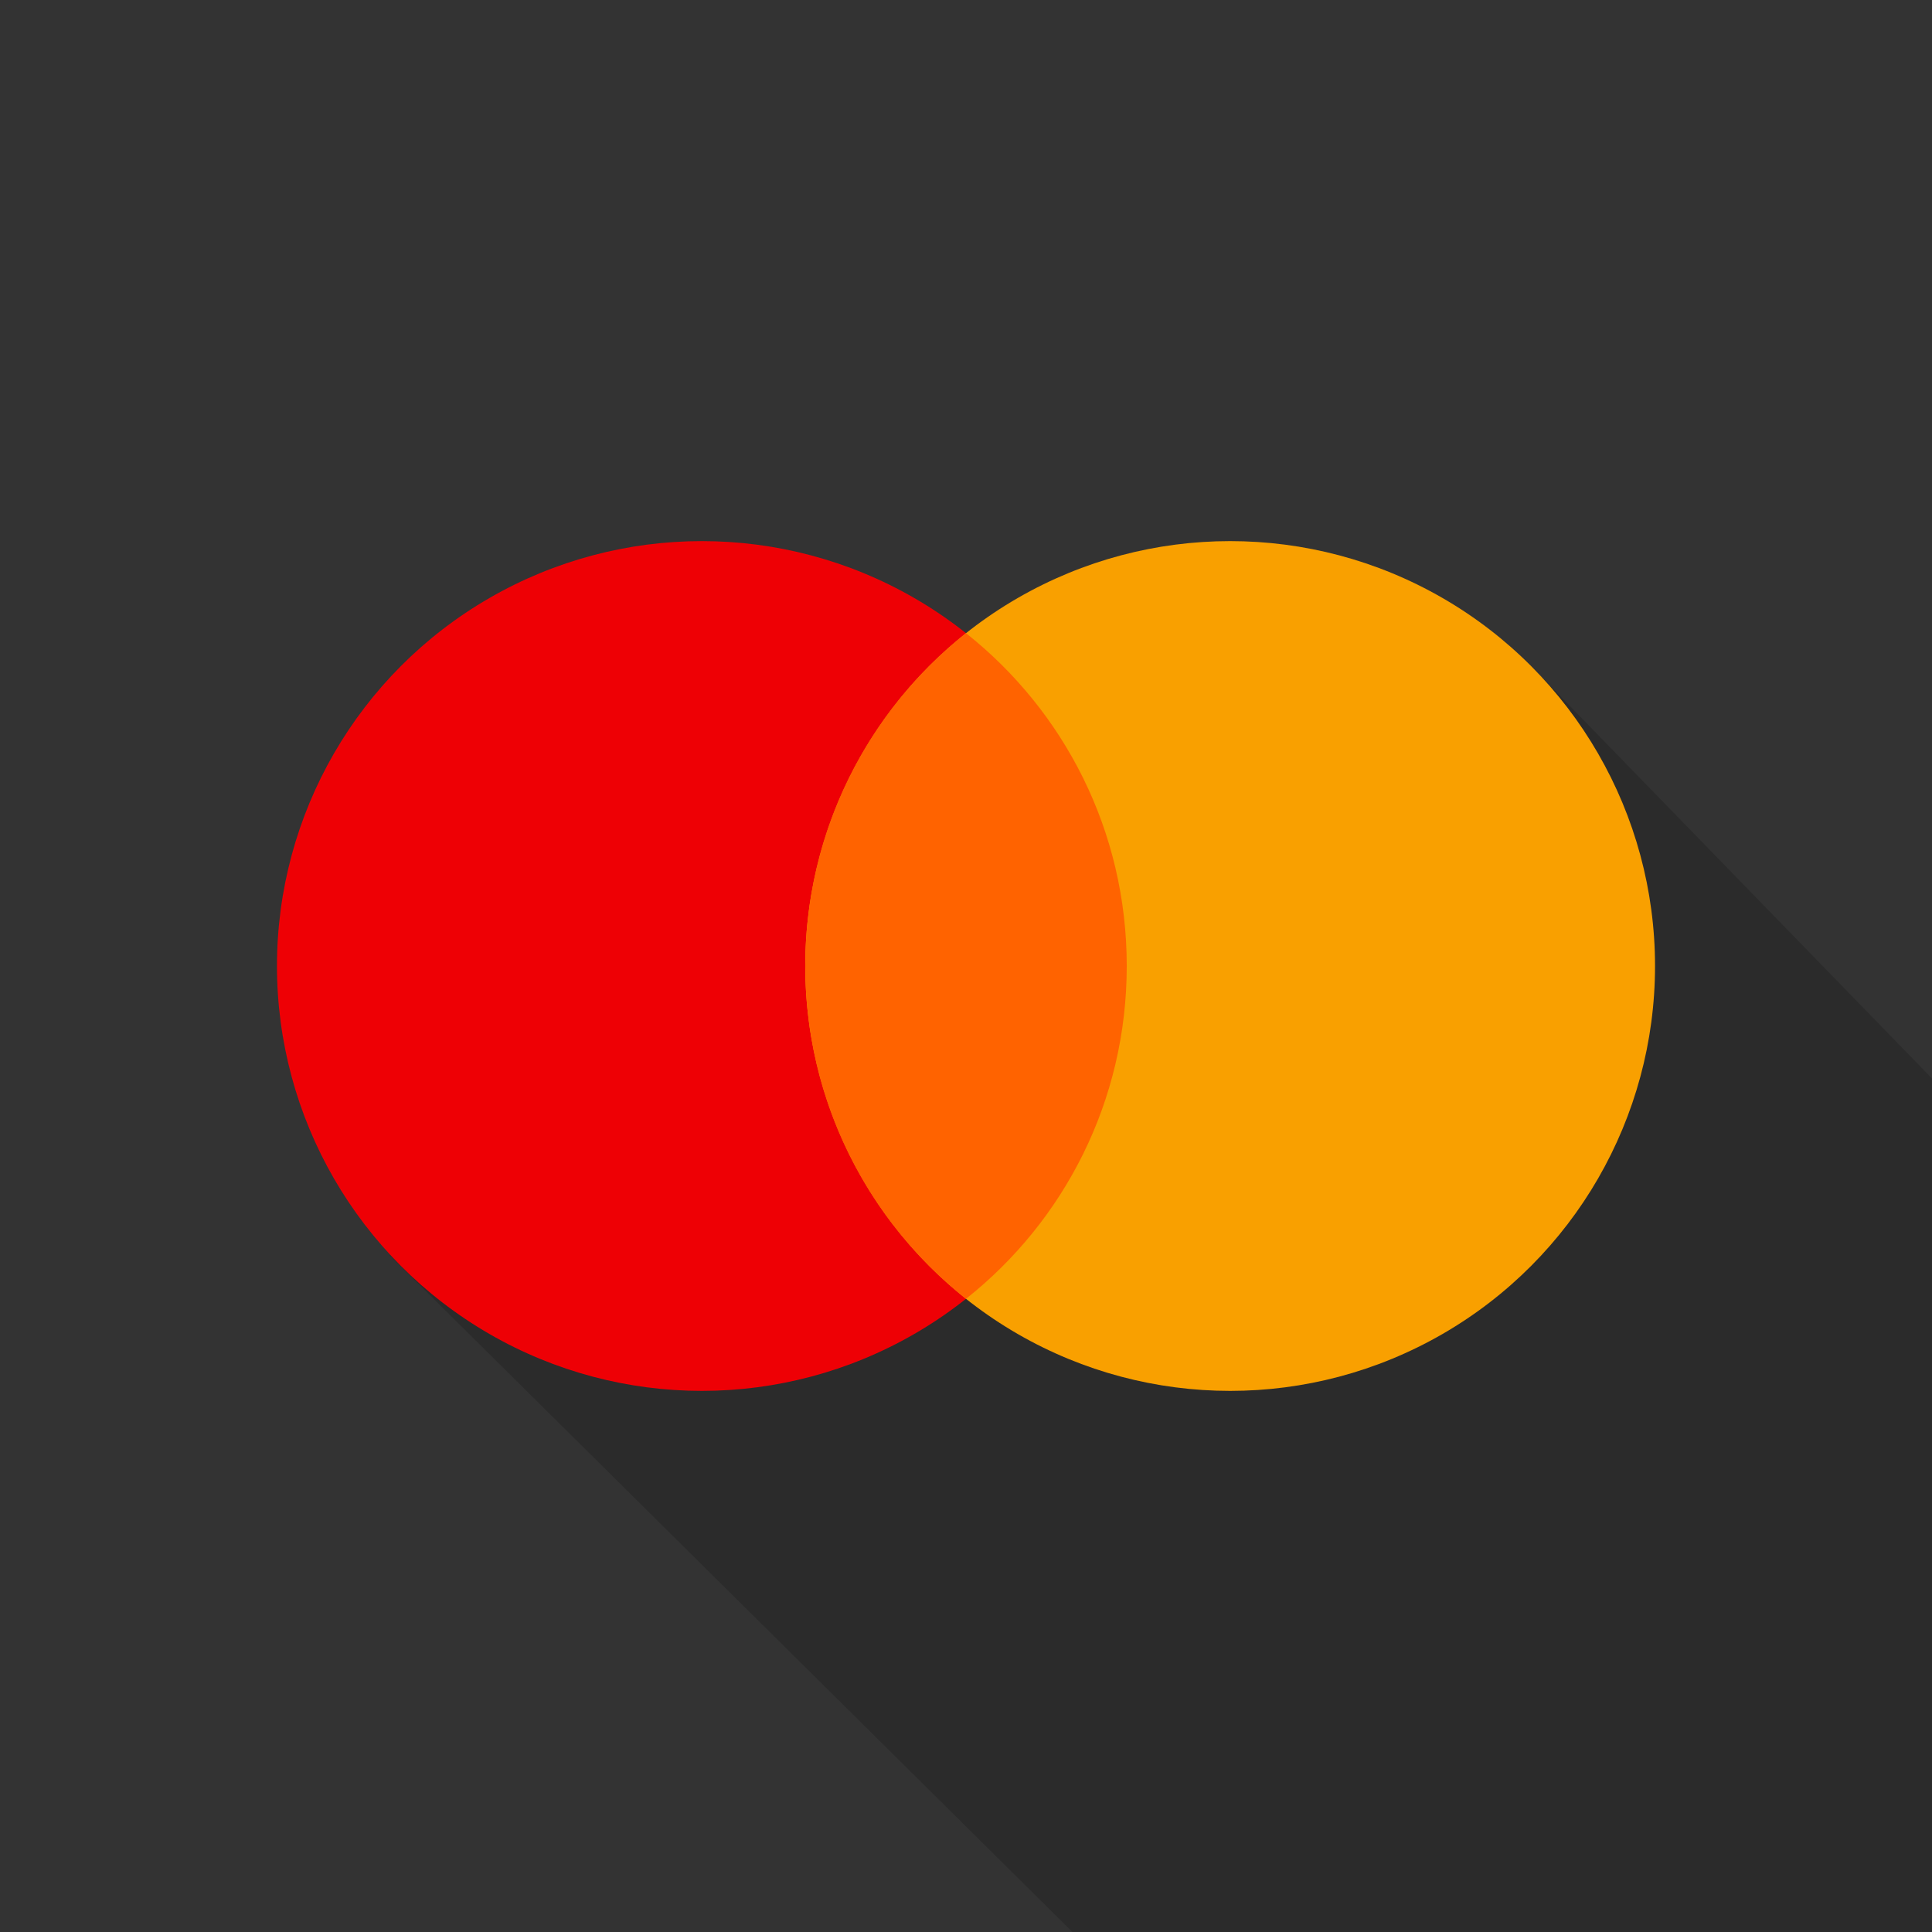 <?xml version="1.0" encoding="utf-8"?>
<svg xmlns="http://www.w3.org/2000/svg" xmlns:xlink="http://www.w3.org/1999/xlink" version="1.1" id="Layer_1" x="0px" y="0px" viewBox="0 0 256 256" style="enable-background:new 0 0 256 256;">
<style type="text/css">
	.st0{fill:#333333;}
	.st1{opacity:0.15;}
	.st2{fill:#EE0005;}
	.st3{fill:#F9A000;}
	.st4{fill:#FF6300;}
</style>
<rect y="0" class="st0" width="256" height="256"/>
<g class="st1">
	<path d="M51.6,166.3l90.5,89.7c37.8,0,86.1,0,113.9,0c0-32.9,0-79.8,0-113.1L203.6,89L51.6,166.3z"/>
</g>
<circle class="st2" cx="93" cy="128" r="56.3"/>
<circle class="st3" cx="163" cy="128" r="56.3"/>
<path class="st4" d="M106.7,128c0,17.9,8.3,33.8,21.3,44.1c13-10.3,21.3-26.2,21.3-44.1S141,94.2,128,83.9  C115,94.2,106.7,110.1,106.7,128z"/>
</svg>